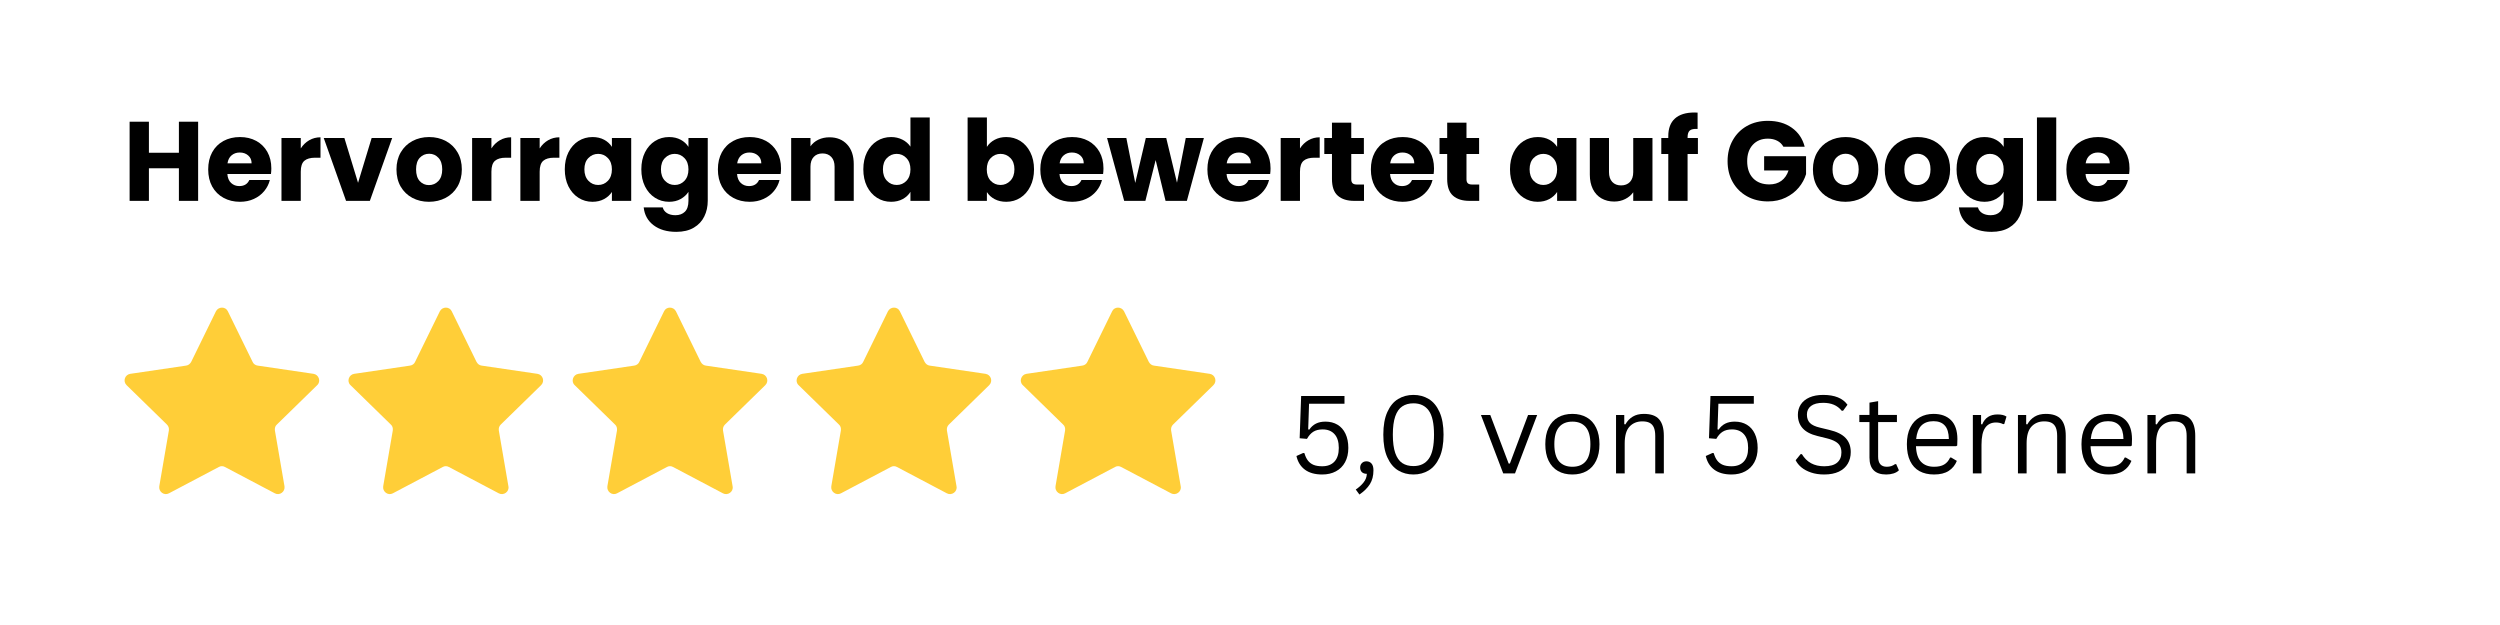 <svg xmlns="http://www.w3.org/2000/svg" xmlns:xlink="http://www.w3.org/1999/xlink" width="800" viewBox="0 0 600 157.92" height="200" preserveAspectRatio="xMidYMid meet"><defs><g></g><clipPath id="d19bf2da86"><path d="M 15.145 77.375 L 291.754 77.375 L 291.754 125 L 15.145 125 Z M 15.145 77.375 " clip-rule="nonzero"></path></clipPath><clipPath id="78bdd07034"><rect x="0" width="509" y="0" height="41"></rect></clipPath><clipPath id="be3eb85cdc"><rect x="0" width="233" y="0" height="39"></rect></clipPath></defs><g clip-path="url(#d19bf2da86)"><path fill="#ffce38" d="M 41.723 78.641 L 47.992 91.449 C 48.207 91.949 48.707 92.309 49.273 92.379 L 63.383 94.457 C 64.738 94.672 65.309 96.387 64.309 97.316 L 54.121 107.266 C 53.691 107.625 53.551 108.195 53.621 108.77 L 56.043 122.867 C 56.258 124.227 54.832 125.301 53.621 124.656 L 41.008 118 C 40.512 117.715 39.941 117.715 39.441 118 L 26.828 124.656 C 25.617 125.301 24.195 124.227 24.406 122.867 L 26.828 108.77 C 26.902 108.195 26.758 107.695 26.332 107.266 L 16.141 97.316 C 15.145 96.316 15.715 94.672 17.066 94.457 L 31.176 92.379 C 31.746 92.309 32.176 91.949 32.461 91.449 L 38.73 78.641 C 39.371 77.422 41.152 77.422 41.723 78.641 Z M 95.305 78.641 L 89.035 91.449 C 88.82 91.949 88.324 92.309 87.754 92.379 L 73.645 94.457 C 72.289 94.672 71.719 96.387 72.719 97.316 L 82.906 107.266 C 83.336 107.625 83.477 108.195 83.406 108.77 L 80.984 122.867 C 80.77 124.227 82.195 125.301 83.406 124.656 L 96.02 118 C 96.516 117.715 97.086 117.715 97.586 118 L 110.199 124.656 C 111.41 125.301 112.906 124.227 112.621 122.867 L 110.199 108.77 C 110.125 108.195 110.27 107.695 110.695 107.266 L 120.887 97.316 C 121.883 96.316 121.312 94.672 119.961 94.457 L 105.852 92.379 C 105.281 92.309 104.855 91.949 104.57 91.449 L 98.297 78.641 C 97.727 77.422 95.945 77.422 95.305 78.641 Z M 151.953 78.641 L 145.684 91.449 C 145.469 91.949 144.969 92.309 144.398 92.379 L 130.293 94.457 C 128.938 94.672 128.367 96.387 129.363 97.316 L 139.555 107.266 C 139.98 107.625 140.125 108.195 140.055 108.77 L 137.629 122.867 C 137.418 124.227 138.844 125.301 140.055 124.656 L 152.664 118 C 153.164 117.715 153.734 117.715 154.234 118 L 166.844 124.656 C 168.055 125.301 169.551 124.227 169.27 122.867 L 166.844 108.77 C 166.773 108.195 166.918 107.695 167.344 107.266 L 177.535 97.316 C 178.531 96.316 177.961 94.672 176.605 94.457 L 162.5 92.379 C 161.93 92.309 161.5 91.949 161.215 91.449 L 154.945 78.641 C 154.305 77.422 152.523 77.422 151.953 78.641 Z M 208.527 78.641 L 202.258 91.449 C 202.043 91.949 201.547 92.309 200.977 92.379 L 186.867 94.457 C 185.516 94.672 184.945 96.387 185.941 97.316 L 196.129 107.266 C 196.559 107.625 196.699 108.195 196.629 108.77 L 194.207 122.867 C 193.992 124.227 195.418 125.301 196.629 124.656 L 209.242 118 C 209.742 117.715 210.309 117.715 210.809 118 L 223.422 124.656 C 224.633 125.301 226.129 124.227 225.844 122.867 L 223.422 108.77 C 223.352 108.195 223.492 107.695 223.922 107.266 L 234.109 97.316 C 235.105 96.316 234.535 94.672 233.184 94.457 L 219.074 92.379 C 218.504 92.309 218.078 91.949 217.793 91.449 L 211.523 78.641 C 210.953 77.422 209.172 77.422 208.527 78.641 Z M 265.176 78.641 L 258.906 91.449 C 258.691 91.949 258.191 92.309 257.625 92.379 L 243.516 94.457 C 242.16 94.672 241.59 96.387 242.59 97.316 L 252.777 107.266 C 253.207 107.625 253.348 108.195 253.277 108.77 L 250.855 122.867 C 250.641 124.227 252.066 125.301 253.277 124.656 L 265.891 118 C 266.387 117.715 266.957 117.715 267.457 118 L 280.07 124.656 C 281.281 125.301 282.777 124.227 282.492 122.867 L 280.07 108.77 C 279.996 108.195 280.141 107.695 280.566 107.266 L 290.758 97.316 C 291.754 96.316 291.184 94.672 289.832 94.457 L 275.723 92.379 C 275.152 92.309 274.723 91.949 274.438 91.449 L 268.168 78.641 C 267.527 77.422 265.746 77.422 265.176 78.641 Z M 265.176 78.641 " fill-opacity="1" fill-rule="nonzero"></path></g><g transform="matrix(1, 0, 0, 1, 15, 21)"><g clip-path="url(#78bdd07034)"><g fill="#000000" fill-opacity="1"><g transform="translate(0.144, 29.753)"><g><path d="M 19.078 -20 L 19.078 0 L 14.219 0 L 14.219 -8.234 L 6.641 -8.234 L 6.641 0 L 1.766 0 L 1.766 -20 L 6.641 -20 L 6.641 -12.156 L 14.219 -12.156 L 14.219 -20 Z M 19.078 -20 "></path></g></g></g><g fill="#000000" fill-opacity="1"><g transform="translate(20.968, 29.753)"><g><path d="M 16.75 -8.203 C 16.75 -7.742 16.719 -7.27 16.656 -6.781 L 5.641 -6.781 C 5.711 -5.789 6.031 -5.035 6.594 -4.516 C 7.156 -3.992 7.844 -3.734 8.656 -3.734 C 9.875 -3.734 10.719 -4.242 11.188 -5.266 L 16.375 -5.266 C 16.113 -4.223 15.633 -3.285 14.938 -2.453 C 14.25 -1.617 13.379 -0.961 12.328 -0.484 C 11.285 -0.004 10.117 0.234 8.828 0.234 C 7.273 0.234 5.891 -0.098 4.672 -0.766 C 3.453 -1.43 2.5 -2.379 1.812 -3.609 C 1.133 -4.848 0.797 -6.297 0.797 -7.953 C 0.797 -9.598 1.129 -11.035 1.797 -12.266 C 2.473 -13.504 3.422 -14.457 4.641 -15.125 C 5.859 -15.789 7.254 -16.125 8.828 -16.125 C 10.367 -16.125 11.734 -15.801 12.922 -15.156 C 14.117 -14.508 15.055 -13.586 15.734 -12.391 C 16.41 -11.191 16.75 -9.797 16.75 -8.203 Z M 11.766 -9.484 C 11.766 -10.316 11.477 -10.977 10.906 -11.469 C 10.344 -11.969 9.629 -12.219 8.766 -12.219 C 7.953 -12.219 7.266 -11.977 6.703 -11.5 C 6.148 -11.031 5.805 -10.359 5.672 -9.484 Z M 11.766 -9.484 "></path></g></g></g><g fill="#000000" fill-opacity="1"><g transform="translate(38.515, 29.753)"><g><path d="M 6.641 -13.25 C 7.203 -14.125 7.91 -14.812 8.766 -15.312 C 9.629 -15.812 10.582 -16.062 11.625 -16.062 L 11.625 -10.906 L 10.281 -10.906 C 9.062 -10.906 8.148 -10.645 7.547 -10.125 C 6.941 -9.602 6.641 -8.688 6.641 -7.375 L 6.641 0 L 1.766 0 L 1.766 -15.891 L 6.641 -15.891 Z M 6.641 -13.25 "></path></g></g></g><g fill="#000000" fill-opacity="1"><g transform="translate(50.707, 29.753)"><g><path d="M 8.922 -4.562 L 12.359 -15.891 L 17.547 -15.891 L 11.906 0 L 5.891 0 L 0.25 -15.891 L 5.469 -15.891 Z M 8.922 -4.562 "></path></g></g></g><g fill="#000000" fill-opacity="1"><g transform="translate(68.54, 29.753)"><g><path d="M 9 0.234 C 7.445 0.234 6.047 -0.098 4.797 -0.766 C 3.555 -1.43 2.578 -2.379 1.859 -3.609 C 1.148 -4.848 0.797 -6.297 0.797 -7.953 C 0.797 -9.578 1.156 -11.008 1.875 -12.25 C 2.602 -13.5 3.594 -14.457 4.844 -15.125 C 6.094 -15.789 7.5 -16.125 9.062 -16.125 C 10.613 -16.125 12.016 -15.789 13.266 -15.125 C 14.523 -14.457 15.516 -13.5 16.234 -12.25 C 16.953 -11.008 17.312 -9.578 17.312 -7.953 C 17.312 -6.316 16.945 -4.875 16.219 -3.625 C 15.488 -2.383 14.492 -1.43 13.234 -0.766 C 11.973 -0.098 10.562 0.234 9 0.234 Z M 9 -3.984 C 9.926 -3.984 10.719 -4.32 11.375 -5 C 12.031 -5.688 12.359 -6.672 12.359 -7.953 C 12.359 -9.223 12.039 -10.195 11.406 -10.875 C 10.77 -11.562 9.988 -11.906 9.062 -11.906 C 8.113 -11.906 7.32 -11.566 6.688 -10.891 C 6.062 -10.223 5.75 -9.242 5.75 -7.953 C 5.75 -6.672 6.055 -5.688 6.672 -5 C 7.297 -4.32 8.07 -3.984 9 -3.984 Z M 9 -3.984 "></path></g></g></g><g fill="#000000" fill-opacity="1"><g transform="translate(86.685, 29.753)"><g><path d="M 6.641 -13.25 C 7.203 -14.125 7.91 -14.812 8.766 -15.312 C 9.629 -15.812 10.582 -16.062 11.625 -16.062 L 11.625 -10.906 L 10.281 -10.906 C 9.062 -10.906 8.148 -10.645 7.547 -10.125 C 6.941 -9.602 6.641 -8.688 6.641 -7.375 L 6.641 0 L 1.766 0 L 1.766 -15.891 L 6.641 -15.891 Z M 6.641 -13.25 "></path></g></g></g><g fill="#000000" fill-opacity="1"><g transform="translate(98.877, 29.753)"><g><path d="M 6.641 -13.25 C 7.203 -14.125 7.91 -14.812 8.766 -15.312 C 9.629 -15.812 10.582 -16.062 11.625 -16.062 L 11.625 -10.906 L 10.281 -10.906 C 9.062 -10.906 8.148 -10.645 7.547 -10.125 C 6.941 -9.602 6.641 -8.688 6.641 -7.375 L 6.641 0 L 1.766 0 L 1.766 -15.891 L 6.641 -15.891 Z M 6.641 -13.25 "></path></g></g></g><g fill="#000000" fill-opacity="1"><g transform="translate(111.069, 29.753)"><g><path d="M 0.797 -7.969 C 0.797 -9.602 1.102 -11.035 1.719 -12.266 C 2.344 -13.504 3.188 -14.457 4.25 -15.125 C 5.312 -15.789 6.5 -16.125 7.812 -16.125 C 8.926 -16.125 9.906 -15.895 10.75 -15.438 C 11.594 -14.977 12.242 -14.379 12.703 -13.641 L 12.703 -15.891 L 17.578 -15.891 L 17.578 0 L 12.703 0 L 12.703 -2.25 C 12.223 -1.508 11.562 -0.91 10.719 -0.453 C 9.875 0.004 8.895 0.234 7.781 0.234 C 6.488 0.234 5.312 -0.102 4.25 -0.781 C 3.188 -1.457 2.344 -2.414 1.719 -3.656 C 1.102 -4.906 0.797 -6.344 0.797 -7.969 Z M 12.703 -7.953 C 12.703 -9.16 12.363 -10.113 11.688 -10.812 C 11.02 -11.52 10.203 -11.875 9.234 -11.875 C 8.266 -11.875 7.441 -11.523 6.766 -10.828 C 6.086 -10.141 5.75 -9.188 5.75 -7.969 C 5.75 -6.758 6.086 -5.797 6.766 -5.078 C 7.441 -4.367 8.266 -4.016 9.234 -4.016 C 10.203 -4.016 11.02 -4.363 11.688 -5.062 C 12.363 -5.77 12.703 -6.734 12.703 -7.953 Z M 12.703 -7.953 "></path></g></g></g><g fill="#000000" fill-opacity="1"><g transform="translate(130.411, 29.753)"><g><path d="M 7.812 -16.125 C 8.926 -16.125 9.906 -15.895 10.75 -15.438 C 11.594 -14.977 12.242 -14.379 12.703 -13.641 L 12.703 -15.891 L 17.578 -15.891 L 17.578 -0.031 C 17.578 1.438 17.285 2.758 16.703 3.938 C 16.129 5.125 15.25 6.066 14.062 6.766 C 12.875 7.473 11.395 7.828 9.625 7.828 C 7.27 7.828 5.359 7.27 3.891 6.156 C 2.43 5.051 1.598 3.551 1.391 1.656 L 6.203 1.656 C 6.359 2.258 6.719 2.738 7.281 3.094 C 7.852 3.445 8.562 3.625 9.406 3.625 C 10.406 3.625 11.203 3.332 11.797 2.75 C 12.398 2.164 12.703 1.238 12.703 -0.031 L 12.703 -2.281 C 12.223 -1.539 11.566 -0.938 10.734 -0.469 C 9.898 0 8.926 0.234 7.812 0.234 C 6.5 0.234 5.312 -0.102 4.25 -0.781 C 3.188 -1.457 2.344 -2.414 1.719 -3.656 C 1.102 -4.906 0.797 -6.344 0.797 -7.969 C 0.797 -9.602 1.102 -11.035 1.719 -12.266 C 2.344 -13.504 3.188 -14.457 4.25 -15.125 C 5.312 -15.789 6.5 -16.125 7.812 -16.125 Z M 12.703 -7.953 C 12.703 -9.16 12.363 -10.113 11.688 -10.812 C 11.02 -11.52 10.203 -11.875 9.234 -11.875 C 8.266 -11.875 7.441 -11.523 6.766 -10.828 C 6.086 -10.141 5.75 -9.188 5.75 -7.969 C 5.75 -6.758 6.086 -5.797 6.766 -5.078 C 7.441 -4.367 8.266 -4.016 9.234 -4.016 C 10.203 -4.016 11.02 -4.363 11.688 -5.062 C 12.363 -5.77 12.703 -6.734 12.703 -7.953 Z M 12.703 -7.953 "></path></g></g></g><g fill="#000000" fill-opacity="1"><g transform="translate(149.754, 29.753)"><g><path d="M 16.75 -8.203 C 16.75 -7.742 16.719 -7.27 16.656 -6.781 L 5.641 -6.781 C 5.711 -5.789 6.031 -5.035 6.594 -4.516 C 7.156 -3.992 7.844 -3.734 8.656 -3.734 C 9.875 -3.734 10.719 -4.242 11.188 -5.266 L 16.375 -5.266 C 16.113 -4.223 15.633 -3.285 14.938 -2.453 C 14.25 -1.617 13.379 -0.961 12.328 -0.484 C 11.285 -0.004 10.117 0.234 8.828 0.234 C 7.273 0.234 5.891 -0.098 4.672 -0.766 C 3.453 -1.43 2.5 -2.379 1.812 -3.609 C 1.133 -4.848 0.797 -6.297 0.797 -7.953 C 0.797 -9.598 1.129 -11.035 1.797 -12.266 C 2.473 -13.504 3.422 -14.457 4.641 -15.125 C 5.859 -15.789 7.254 -16.125 8.828 -16.125 C 10.367 -16.125 11.734 -15.801 12.922 -15.156 C 14.117 -14.508 15.055 -13.586 15.734 -12.391 C 16.41 -11.191 16.75 -9.797 16.75 -8.203 Z M 11.766 -9.484 C 11.766 -10.316 11.477 -10.977 10.906 -11.469 C 10.344 -11.969 9.629 -12.219 8.766 -12.219 C 7.953 -12.219 7.266 -11.977 6.703 -11.5 C 6.148 -11.031 5.805 -10.359 5.672 -9.484 Z M 11.766 -9.484 "></path></g></g></g><g fill="#000000" fill-opacity="1"><g transform="translate(167.301, 29.753)"><g><path d="M 11.453 -16.062 C 13.305 -16.062 14.789 -15.457 15.906 -14.25 C 17.02 -13.051 17.578 -11.395 17.578 -9.281 L 17.578 0 L 12.734 0 L 12.734 -8.625 C 12.734 -9.688 12.457 -10.508 11.906 -11.094 C 11.352 -11.688 10.613 -11.984 9.688 -11.984 C 8.75 -11.984 8.004 -11.688 7.453 -11.094 C 6.91 -10.508 6.641 -9.688 6.641 -8.625 L 6.641 0 L 1.766 0 L 1.766 -15.891 L 6.641 -15.891 L 6.641 -13.781 C 7.129 -14.488 7.789 -15.047 8.625 -15.453 C 9.469 -15.859 10.41 -16.062 11.453 -16.062 Z M 11.453 -16.062 "></path></g></g></g><g fill="#000000" fill-opacity="1"><g transform="translate(186.501, 29.753)"><g><path d="M 0.797 -7.969 C 0.797 -9.602 1.102 -11.035 1.719 -12.266 C 2.344 -13.504 3.188 -14.457 4.25 -15.125 C 5.312 -15.789 6.5 -16.125 7.812 -16.125 C 8.852 -16.125 9.805 -15.906 10.672 -15.469 C 11.535 -15.031 12.211 -14.441 12.703 -13.703 L 12.703 -21.078 L 17.578 -21.078 L 17.578 0 L 12.703 0 L 12.703 -2.281 C 12.242 -1.52 11.594 -0.91 10.75 -0.453 C 9.906 0.004 8.926 0.234 7.812 0.234 C 6.5 0.234 5.312 -0.102 4.25 -0.781 C 3.188 -1.457 2.344 -2.414 1.719 -3.656 C 1.102 -4.906 0.797 -6.344 0.797 -7.969 Z M 12.703 -7.953 C 12.703 -9.16 12.363 -10.113 11.688 -10.812 C 11.02 -11.52 10.203 -11.875 9.234 -11.875 C 8.266 -11.875 7.441 -11.523 6.766 -10.828 C 6.086 -10.141 5.75 -9.188 5.75 -7.969 C 5.75 -6.758 6.086 -5.797 6.766 -5.078 C 7.441 -4.367 8.266 -4.016 9.234 -4.016 C 10.203 -4.016 11.02 -4.363 11.688 -5.062 C 12.363 -5.77 12.703 -6.734 12.703 -7.953 Z M 12.703 -7.953 "></path></g></g></g><g fill="#000000" fill-opacity="1"><g transform="translate(205.843, 29.753)"><g></g></g></g><g fill="#000000" fill-opacity="1"><g transform="translate(211.882, 29.753)"><g><path d="M 6.641 -13.641 C 7.098 -14.379 7.754 -14.977 8.609 -15.438 C 9.461 -15.895 10.438 -16.125 11.531 -16.125 C 12.844 -16.125 14.031 -15.789 15.094 -15.125 C 16.156 -14.457 16.992 -13.504 17.609 -12.266 C 18.234 -11.035 18.547 -9.602 18.547 -7.969 C 18.547 -6.344 18.234 -4.906 17.609 -3.656 C 16.992 -2.414 16.156 -1.457 15.094 -0.781 C 14.031 -0.102 12.844 0.234 11.531 0.234 C 10.414 0.234 9.438 0.008 8.594 -0.438 C 7.758 -0.883 7.109 -1.477 6.641 -2.219 L 6.641 0 L 1.766 0 L 1.766 -21.078 L 6.641 -21.078 Z M 13.594 -7.969 C 13.594 -9.188 13.254 -10.141 12.578 -10.828 C 11.898 -11.523 11.066 -11.875 10.078 -11.875 C 9.109 -11.875 8.285 -11.52 7.609 -10.812 C 6.941 -10.113 6.609 -9.16 6.609 -7.953 C 6.609 -6.734 6.941 -5.77 7.609 -5.062 C 8.285 -4.363 9.109 -4.016 10.078 -4.016 C 11.047 -4.016 11.875 -4.367 12.562 -5.078 C 13.25 -5.797 13.594 -6.758 13.594 -7.969 Z M 13.594 -7.969 "></path></g></g></g><g fill="#000000" fill-opacity="1"><g transform="translate(231.224, 29.753)"><g><path d="M 16.75 -8.203 C 16.75 -7.742 16.719 -7.27 16.656 -6.781 L 5.641 -6.781 C 5.711 -5.789 6.031 -5.035 6.594 -4.516 C 7.156 -3.992 7.844 -3.734 8.656 -3.734 C 9.875 -3.734 10.719 -4.242 11.188 -5.266 L 16.375 -5.266 C 16.113 -4.223 15.633 -3.285 14.938 -2.453 C 14.25 -1.617 13.379 -0.961 12.328 -0.484 C 11.285 -0.004 10.117 0.234 8.828 0.234 C 7.273 0.234 5.891 -0.098 4.672 -0.766 C 3.453 -1.43 2.5 -2.379 1.812 -3.609 C 1.133 -4.848 0.797 -6.297 0.797 -7.953 C 0.797 -9.598 1.129 -11.035 1.797 -12.266 C 2.473 -13.504 3.422 -14.457 4.641 -15.125 C 5.859 -15.789 7.254 -16.125 8.828 -16.125 C 10.367 -16.125 11.734 -15.801 12.922 -15.156 C 14.117 -14.508 15.055 -13.586 15.734 -12.391 C 16.41 -11.191 16.75 -9.797 16.75 -8.203 Z M 11.766 -9.484 C 11.766 -10.316 11.477 -10.977 10.906 -11.469 C 10.344 -11.969 9.629 -12.219 8.766 -12.219 C 7.953 -12.219 7.266 -11.977 6.703 -11.5 C 6.148 -11.031 5.805 -10.359 5.672 -9.484 Z M 11.766 -9.484 "></path></g></g></g><g fill="#000000" fill-opacity="1"><g transform="translate(248.771, 29.753)"><g><path d="M 24.578 -15.891 L 20.281 0 L 14.891 0 L 12.391 -10.312 L 9.797 0 L 4.438 0 L 0.109 -15.891 L 4.984 -15.891 L 7.234 -4.531 L 9.906 -15.891 L 15.062 -15.891 L 17.781 -4.594 L 20 -15.891 Z M 24.578 -15.891 "></path></g></g></g><g fill="#000000" fill-opacity="1"><g transform="translate(273.44, 29.753)"><g><path d="M 16.75 -8.203 C 16.75 -7.742 16.719 -7.27 16.656 -6.781 L 5.641 -6.781 C 5.711 -5.789 6.031 -5.035 6.594 -4.516 C 7.156 -3.992 7.844 -3.734 8.656 -3.734 C 9.875 -3.734 10.719 -4.242 11.188 -5.266 L 16.375 -5.266 C 16.113 -4.223 15.633 -3.285 14.938 -2.453 C 14.25 -1.617 13.379 -0.961 12.328 -0.484 C 11.285 -0.004 10.117 0.234 8.828 0.234 C 7.273 0.234 5.891 -0.098 4.672 -0.766 C 3.453 -1.43 2.5 -2.379 1.812 -3.609 C 1.133 -4.848 0.797 -6.297 0.797 -7.953 C 0.797 -9.598 1.129 -11.035 1.797 -12.266 C 2.473 -13.504 3.422 -14.457 4.641 -15.125 C 5.859 -15.789 7.254 -16.125 8.828 -16.125 C 10.367 -16.125 11.734 -15.801 12.922 -15.156 C 14.117 -14.508 15.055 -13.586 15.734 -12.391 C 16.41 -11.191 16.75 -9.797 16.75 -8.203 Z M 11.766 -9.484 C 11.766 -10.316 11.477 -10.977 10.906 -11.469 C 10.344 -11.969 9.629 -12.219 8.766 -12.219 C 7.953 -12.219 7.266 -11.977 6.703 -11.5 C 6.148 -11.031 5.805 -10.359 5.672 -9.484 Z M 11.766 -9.484 "></path></g></g></g><g fill="#000000" fill-opacity="1"><g transform="translate(290.988, 29.753)"><g><path d="M 6.641 -13.25 C 7.203 -14.125 7.91 -14.812 8.766 -15.312 C 9.629 -15.812 10.582 -16.062 11.625 -16.062 L 11.625 -10.906 L 10.281 -10.906 C 9.062 -10.906 8.148 -10.645 7.547 -10.125 C 6.941 -9.602 6.641 -8.688 6.641 -7.375 L 6.641 0 L 1.766 0 L 1.766 -15.891 L 6.641 -15.891 Z M 6.641 -13.25 "></path></g></g></g><g fill="#000000" fill-opacity="1"><g transform="translate(303.18, 29.753)"><g><path d="M 10.625 -4.125 L 10.625 0 L 8.141 0 C 6.379 0 5.004 -0.43 4.016 -1.297 C 3.023 -2.16 2.531 -3.57 2.531 -5.531 L 2.531 -11.844 L 0.594 -11.844 L 0.594 -15.891 L 2.531 -15.891 L 2.531 -19.766 L 7.406 -19.766 L 7.406 -15.891 L 10.594 -15.891 L 10.594 -11.844 L 7.406 -11.844 L 7.406 -5.469 C 7.406 -4.988 7.52 -4.645 7.75 -4.438 C 7.977 -4.227 8.359 -4.125 8.891 -4.125 Z M 10.625 -4.125 "></path></g></g></g><g fill="#000000" fill-opacity="1"><g transform="translate(314.745, 29.753)"><g><path d="M 16.75 -8.203 C 16.75 -7.742 16.719 -7.27 16.656 -6.781 L 5.641 -6.781 C 5.711 -5.789 6.031 -5.035 6.594 -4.516 C 7.156 -3.992 7.844 -3.734 8.656 -3.734 C 9.875 -3.734 10.719 -4.242 11.188 -5.266 L 16.375 -5.266 C 16.113 -4.223 15.633 -3.285 14.938 -2.453 C 14.25 -1.617 13.379 -0.961 12.328 -0.484 C 11.285 -0.004 10.117 0.234 8.828 0.234 C 7.273 0.234 5.891 -0.098 4.672 -0.766 C 3.453 -1.43 2.5 -2.379 1.812 -3.609 C 1.133 -4.848 0.797 -6.297 0.797 -7.953 C 0.797 -9.598 1.129 -11.035 1.797 -12.266 C 2.473 -13.504 3.422 -14.457 4.641 -15.125 C 5.859 -15.789 7.254 -16.125 8.828 -16.125 C 10.367 -16.125 11.734 -15.801 12.922 -15.156 C 14.117 -14.508 15.055 -13.586 15.734 -12.391 C 16.41 -11.191 16.75 -9.797 16.75 -8.203 Z M 11.766 -9.484 C 11.766 -10.316 11.477 -10.977 10.906 -11.469 C 10.344 -11.969 9.629 -12.219 8.766 -12.219 C 7.953 -12.219 7.266 -11.977 6.703 -11.5 C 6.148 -11.031 5.805 -10.359 5.672 -9.484 Z M 11.766 -9.484 "></path></g></g></g><g fill="#000000" fill-opacity="1"><g transform="translate(332.293, 29.753)"><g><path d="M 10.625 -4.125 L 10.625 0 L 8.141 0 C 6.379 0 5.004 -0.43 4.016 -1.297 C 3.023 -2.16 2.531 -3.57 2.531 -5.531 L 2.531 -11.844 L 0.594 -11.844 L 0.594 -15.891 L 2.531 -15.891 L 2.531 -19.766 L 7.406 -19.766 L 7.406 -15.891 L 10.594 -15.891 L 10.594 -11.844 L 7.406 -11.844 L 7.406 -5.469 C 7.406 -4.988 7.52 -4.645 7.75 -4.438 C 7.977 -4.227 8.359 -4.125 8.891 -4.125 Z M 10.625 -4.125 "></path></g></g></g><g fill="#000000" fill-opacity="1"><g transform="translate(343.858, 29.753)"><g></g></g></g><g fill="#000000" fill-opacity="1"><g transform="translate(349.897, 29.753)"><g><path d="M 0.797 -7.969 C 0.797 -9.602 1.102 -11.035 1.719 -12.266 C 2.344 -13.504 3.188 -14.457 4.25 -15.125 C 5.312 -15.789 6.5 -16.125 7.812 -16.125 C 8.926 -16.125 9.906 -15.895 10.75 -15.438 C 11.594 -14.977 12.242 -14.379 12.703 -13.641 L 12.703 -15.891 L 17.578 -15.891 L 17.578 0 L 12.703 0 L 12.703 -2.25 C 12.223 -1.508 11.562 -0.91 10.719 -0.453 C 9.875 0.004 8.895 0.234 7.781 0.234 C 6.488 0.234 5.312 -0.102 4.25 -0.781 C 3.188 -1.457 2.344 -2.414 1.719 -3.656 C 1.102 -4.906 0.797 -6.344 0.797 -7.969 Z M 12.703 -7.953 C 12.703 -9.16 12.363 -10.113 11.688 -10.812 C 11.02 -11.52 10.203 -11.875 9.234 -11.875 C 8.266 -11.875 7.441 -11.523 6.766 -10.828 C 6.086 -10.141 5.75 -9.188 5.75 -7.969 C 5.75 -6.758 6.086 -5.797 6.766 -5.078 C 7.441 -4.367 8.266 -4.016 9.234 -4.016 C 10.203 -4.016 11.02 -4.363 11.688 -5.062 C 12.363 -5.77 12.703 -6.734 12.703 -7.953 Z M 12.703 -7.953 "></path></g></g></g><g fill="#000000" fill-opacity="1"><g transform="translate(369.239, 29.753)"><g><path d="M 17.453 -15.891 L 17.453 0 L 12.594 0 L 12.594 -2.172 C 12.094 -1.461 11.422 -0.895 10.578 -0.469 C 9.734 -0.039 8.801 0.172 7.781 0.172 C 6.562 0.172 5.484 -0.098 4.547 -0.641 C 3.617 -1.18 2.898 -1.961 2.391 -2.984 C 1.879 -4.016 1.625 -5.223 1.625 -6.609 L 1.625 -15.891 L 6.469 -15.891 L 6.469 -7.266 C 6.469 -6.203 6.742 -5.375 7.297 -4.781 C 7.848 -4.195 8.586 -3.906 9.516 -3.906 C 10.461 -3.906 11.211 -4.195 11.766 -4.781 C 12.316 -5.375 12.594 -6.203 12.594 -7.266 L 12.594 -15.891 Z M 17.453 -15.891 "></path></g></g></g><g fill="#000000" fill-opacity="1"><g transform="translate(388.439, 29.753)"><g><path d="M 9.734 -11.844 L 7.125 -11.844 L 7.125 0 L 2.25 0 L 2.25 -11.844 L 0.484 -11.844 L 0.484 -15.891 L 2.25 -15.891 L 2.25 -16.344 C 2.25 -18.301 2.805 -19.785 3.922 -20.797 C 5.047 -21.816 6.691 -22.328 8.859 -22.328 C 9.223 -22.328 9.488 -22.316 9.656 -22.297 L 9.656 -18.172 C 8.727 -18.234 8.07 -18.102 7.688 -17.781 C 7.312 -17.457 7.125 -16.875 7.125 -16.031 L 7.125 -15.891 L 9.734 -15.891 Z M 9.734 -11.844 "></path></g></g></g><g fill="#000000" fill-opacity="1"><g transform="translate(398.694, 29.753)"><g></g></g></g><g fill="#000000" fill-opacity="1"><g transform="translate(404.733, 29.753)"><g><path d="M 15.047 -13.672 C 14.68 -14.336 14.16 -14.844 13.484 -15.188 C 12.805 -15.539 12.016 -15.719 11.109 -15.719 C 9.535 -15.719 8.27 -15.203 7.312 -14.172 C 6.363 -13.141 5.891 -11.758 5.891 -10.031 C 5.891 -8.188 6.391 -6.742 7.391 -5.703 C 8.391 -4.672 9.758 -4.156 11.5 -4.156 C 12.695 -4.156 13.707 -4.457 14.531 -5.062 C 15.363 -5.676 15.969 -6.551 16.344 -7.688 L 10.172 -7.688 L 10.172 -11.281 L 20.766 -11.281 L 20.766 -6.75 C 20.398 -5.531 19.785 -4.398 18.922 -3.359 C 18.055 -2.316 16.957 -1.473 15.625 -0.828 C 14.301 -0.18 12.805 0.141 11.141 0.141 C 9.16 0.141 7.395 -0.289 5.844 -1.156 C 4.301 -2.02 3.098 -3.219 2.234 -4.75 C 1.367 -6.289 0.938 -8.051 0.938 -10.031 C 0.938 -12 1.367 -13.754 2.234 -15.297 C 3.098 -16.848 4.297 -18.055 5.828 -18.922 C 7.367 -19.785 9.129 -20.219 11.109 -20.219 C 13.504 -20.219 15.52 -19.641 17.156 -18.484 C 18.801 -17.328 19.891 -15.723 20.422 -13.672 Z M 15.047 -13.672 "></path></g></g></g><g fill="#000000" fill-opacity="1"><g transform="translate(426.439, 29.753)"><g><path d="M 9 0.234 C 7.445 0.234 6.047 -0.098 4.797 -0.766 C 3.555 -1.43 2.578 -2.379 1.859 -3.609 C 1.148 -4.848 0.797 -6.297 0.797 -7.953 C 0.797 -9.578 1.156 -11.008 1.875 -12.25 C 2.602 -13.5 3.594 -14.457 4.844 -15.125 C 6.094 -15.789 7.5 -16.125 9.062 -16.125 C 10.613 -16.125 12.016 -15.789 13.266 -15.125 C 14.523 -14.457 15.516 -13.5 16.234 -12.25 C 16.953 -11.008 17.312 -9.578 17.312 -7.953 C 17.312 -6.316 16.945 -4.875 16.219 -3.625 C 15.488 -2.383 14.492 -1.43 13.234 -0.766 C 11.973 -0.098 10.562 0.234 9 0.234 Z M 9 -3.984 C 9.926 -3.984 10.719 -4.32 11.375 -5 C 12.031 -5.688 12.359 -6.672 12.359 -7.953 C 12.359 -9.223 12.039 -10.195 11.406 -10.875 C 10.77 -11.562 9.988 -11.906 9.062 -11.906 C 8.113 -11.906 7.32 -11.566 6.688 -10.891 C 6.062 -10.223 5.75 -9.242 5.75 -7.953 C 5.75 -6.672 6.055 -5.688 6.672 -5 C 7.297 -4.32 8.07 -3.984 9 -3.984 Z M 9 -3.984 "></path></g></g></g><g fill="#000000" fill-opacity="1"><g transform="translate(444.585, 29.753)"><g><path d="M 9 0.234 C 7.445 0.234 6.047 -0.098 4.797 -0.766 C 3.555 -1.43 2.578 -2.379 1.859 -3.609 C 1.148 -4.848 0.797 -6.297 0.797 -7.953 C 0.797 -9.578 1.156 -11.008 1.875 -12.25 C 2.602 -13.5 3.594 -14.457 4.844 -15.125 C 6.094 -15.789 7.5 -16.125 9.062 -16.125 C 10.613 -16.125 12.016 -15.789 13.266 -15.125 C 14.523 -14.457 15.516 -13.5 16.234 -12.25 C 16.953 -11.008 17.312 -9.578 17.312 -7.953 C 17.312 -6.316 16.945 -4.875 16.219 -3.625 C 15.488 -2.383 14.492 -1.43 13.234 -0.766 C 11.973 -0.098 10.562 0.234 9 0.234 Z M 9 -3.984 C 9.926 -3.984 10.719 -4.32 11.375 -5 C 12.031 -5.688 12.359 -6.672 12.359 -7.953 C 12.359 -9.223 12.039 -10.195 11.406 -10.875 C 10.77 -11.562 9.988 -11.906 9.062 -11.906 C 8.113 -11.906 7.32 -11.566 6.688 -10.891 C 6.062 -10.223 5.75 -9.242 5.75 -7.953 C 5.75 -6.672 6.055 -5.688 6.672 -5 C 7.297 -4.32 8.07 -3.984 9 -3.984 Z M 9 -3.984 "></path></g></g></g><g fill="#000000" fill-opacity="1"><g transform="translate(462.731, 29.753)"><g><path d="M 7.812 -16.125 C 8.926 -16.125 9.906 -15.895 10.75 -15.438 C 11.594 -14.977 12.242 -14.379 12.703 -13.641 L 12.703 -15.891 L 17.578 -15.891 L 17.578 -0.031 C 17.578 1.438 17.285 2.758 16.703 3.938 C 16.129 5.125 15.25 6.066 14.062 6.766 C 12.875 7.473 11.395 7.828 9.625 7.828 C 7.27 7.828 5.359 7.27 3.891 6.156 C 2.43 5.051 1.598 3.551 1.391 1.656 L 6.203 1.656 C 6.359 2.258 6.719 2.738 7.281 3.094 C 7.852 3.445 8.562 3.625 9.406 3.625 C 10.406 3.625 11.203 3.332 11.797 2.75 C 12.398 2.164 12.703 1.238 12.703 -0.031 L 12.703 -2.281 C 12.223 -1.539 11.566 -0.938 10.734 -0.469 C 9.898 0 8.926 0.234 7.812 0.234 C 6.5 0.234 5.312 -0.102 4.25 -0.781 C 3.188 -1.457 2.344 -2.414 1.719 -3.656 C 1.102 -4.906 0.797 -6.344 0.797 -7.969 C 0.797 -9.602 1.102 -11.035 1.719 -12.266 C 2.344 -13.504 3.188 -14.457 4.25 -15.125 C 5.312 -15.789 6.5 -16.125 7.812 -16.125 Z M 12.703 -7.953 C 12.703 -9.16 12.363 -10.113 11.688 -10.812 C 11.02 -11.52 10.203 -11.875 9.234 -11.875 C 8.266 -11.875 7.441 -11.523 6.766 -10.828 C 6.086 -10.141 5.75 -9.188 5.75 -7.969 C 5.75 -6.758 6.086 -5.797 6.766 -5.078 C 7.441 -4.367 8.266 -4.016 9.234 -4.016 C 10.203 -4.016 11.02 -4.363 11.688 -5.062 C 12.363 -5.77 12.703 -6.734 12.703 -7.953 Z M 12.703 -7.953 "></path></g></g></g><g fill="#000000" fill-opacity="1"><g transform="translate(482.073, 29.753)"><g><path d="M 6.641 -21.078 L 6.641 0 L 1.766 0 L 1.766 -21.078 Z M 6.641 -21.078 "></path></g></g></g><g fill="#000000" fill-opacity="1"><g transform="translate(490.476, 29.753)"><g><path d="M 16.75 -8.203 C 16.75 -7.742 16.719 -7.27 16.656 -6.781 L 5.641 -6.781 C 5.711 -5.789 6.031 -5.035 6.594 -4.516 C 7.156 -3.992 7.844 -3.734 8.656 -3.734 C 9.875 -3.734 10.719 -4.242 11.188 -5.266 L 16.375 -5.266 C 16.113 -4.223 15.633 -3.285 14.938 -2.453 C 14.25 -1.617 13.379 -0.961 12.328 -0.484 C 11.285 -0.004 10.117 0.234 8.828 0.234 C 7.273 0.234 5.891 -0.098 4.672 -0.766 C 3.453 -1.43 2.5 -2.379 1.812 -3.609 C 1.133 -4.848 0.797 -6.297 0.797 -7.953 C 0.797 -9.598 1.129 -11.035 1.797 -12.266 C 2.473 -13.504 3.422 -14.457 4.641 -15.125 C 5.859 -15.789 7.254 -16.125 8.828 -16.125 C 10.367 -16.125 11.734 -15.801 12.922 -15.156 C 14.117 -14.508 15.055 -13.586 15.734 -12.391 C 16.41 -11.191 16.75 -9.797 16.75 -8.203 Z M 11.766 -9.484 C 11.766 -10.316 11.477 -10.977 10.906 -11.469 C 10.344 -11.969 9.629 -12.219 8.766 -12.219 C 7.953 -12.219 7.266 -11.977 6.703 -11.5 C 6.148 -11.031 5.805 -10.359 5.672 -9.484 Z M 11.766 -9.484 "></path></g></g></g></g></g><g transform="matrix(1, 0, 0, 1, 310, 89)"><g clip-path="url(#be3eb85cdc)"><g fill="#000000" fill-opacity="1"><g transform="translate(0.203, 30.61)"><g><path d="M 8.047 0.281 C 6.223 0.281 4.766 -0.125 3.672 -0.938 C 2.578 -1.75 1.863 -2.898 1.531 -4.391 L 3.234 -5.156 L 3.547 -5.109 C 3.766 -4.348 4.055 -3.727 4.422 -3.25 C 4.785 -2.77 5.258 -2.406 5.844 -2.156 C 6.438 -1.914 7.172 -1.797 8.047 -1.797 C 9.367 -1.797 10.395 -2.188 11.125 -2.969 C 11.863 -3.758 12.234 -4.91 12.234 -6.422 C 12.234 -7.953 11.875 -9.113 11.156 -9.906 C 10.438 -10.707 9.438 -11.109 8.156 -11.109 C 7.188 -11.109 6.395 -10.91 5.781 -10.516 C 5.176 -10.129 4.645 -9.531 4.188 -8.719 L 2.344 -8.875 L 2.719 -19.547 L 13.672 -19.547 L 13.672 -17.594 L 4.719 -17.594 L 4.5 -11.109 L 4.781 -11.062 C 5.238 -11.738 5.801 -12.242 6.469 -12.578 C 7.133 -12.91 7.93 -13.078 8.859 -13.078 C 10.023 -13.078 11.039 -12.816 11.906 -12.297 C 12.781 -11.773 13.453 -11.016 13.922 -10.016 C 14.398 -9.016 14.641 -7.816 14.641 -6.422 C 14.641 -5.023 14.363 -3.82 13.812 -2.812 C 13.27 -1.812 12.5 -1.047 11.5 -0.516 C 10.508 0.016 9.359 0.281 8.047 0.281 Z M 8.047 0.281 "></path></g></g></g><g fill="#000000" fill-opacity="1"><g transform="translate(15.88, 30.61)"><g><path d="M 0.844 4.078 C 1.613 3.566 2.266 2.977 2.797 2.312 C 3.336 1.645 3.617 0.91 3.641 0.109 C 3.109 0.109 2.691 -0.031 2.391 -0.312 C 2.098 -0.602 1.953 -0.984 1.953 -1.453 C 1.953 -1.922 2.098 -2.301 2.391 -2.594 C 2.68 -2.895 3.066 -3.047 3.547 -3.047 C 4.066 -3.047 4.488 -2.863 4.812 -2.5 C 5.145 -2.133 5.312 -1.562 5.312 -0.781 C 5.312 0.613 5.008 1.785 4.406 2.734 C 3.812 3.68 2.93 4.551 1.766 5.344 Z M 0.844 4.078 "></path></g></g></g><g fill="#000000" fill-opacity="1"><g transform="translate(21.685, 30.61)"><g><path d="M 9.609 0.281 C 8.18 0.281 6.895 -0.062 5.75 -0.75 C 4.602 -1.445 3.691 -2.547 3.016 -4.047 C 2.336 -5.547 2 -7.457 2 -9.781 C 2 -12.094 2.336 -14 3.016 -15.5 C 3.691 -17.008 4.602 -18.109 5.75 -18.797 C 6.895 -19.484 8.18 -19.828 9.609 -19.828 C 11.047 -19.828 12.332 -19.484 13.469 -18.797 C 14.613 -18.109 15.523 -17.008 16.203 -15.5 C 16.879 -14 17.219 -12.094 17.219 -9.781 C 17.219 -7.457 16.879 -5.547 16.203 -4.047 C 15.523 -2.547 14.613 -1.445 13.469 -0.75 C 12.332 -0.062 11.047 0.281 9.609 0.281 Z M 9.609 -1.844 C 11.316 -1.844 12.609 -2.457 13.484 -3.688 C 14.367 -4.914 14.812 -6.945 14.812 -9.781 C 14.812 -12.613 14.367 -14.641 13.484 -15.859 C 12.609 -17.086 11.316 -17.703 9.609 -17.703 C 8.492 -17.703 7.551 -17.441 6.781 -16.922 C 6.008 -16.41 5.422 -15.57 5.016 -14.406 C 4.609 -13.238 4.406 -11.695 4.406 -9.781 C 4.406 -7.863 4.609 -6.316 5.016 -5.141 C 5.422 -3.973 6.008 -3.129 6.781 -2.609 C 7.551 -2.098 8.492 -1.844 9.609 -1.844 Z M 9.609 -1.844 "></path></g></g></g><g fill="#000000" fill-opacity="1"><g transform="translate(40.92, 30.61)"><g></g></g></g><g fill="#000000" fill-opacity="1"><g transform="translate(47.635, 30.61)"><g><path d="M 9.328 0 L 6.344 0 L 0.719 -14.75 L 3.078 -14.75 L 7.719 -2.484 L 8.031 -2.484 L 12.625 -14.75 L 14.922 -14.75 Z M 9.328 0 "></path></g></g></g><g fill="#000000" fill-opacity="1"><g transform="translate(62.991, 30.61)"><g><path d="M 8.469 0.281 C 7.07 0.281 5.859 -0.008 4.828 -0.594 C 3.805 -1.188 3.016 -2.055 2.453 -3.203 C 1.898 -4.348 1.625 -5.738 1.625 -7.375 C 1.625 -9 1.898 -10.383 2.453 -11.531 C 3.016 -12.688 3.805 -13.555 4.828 -14.141 C 5.859 -14.734 7.07 -15.031 8.469 -15.031 C 9.852 -15.031 11.062 -14.734 12.094 -14.141 C 13.125 -13.555 13.914 -12.688 14.469 -11.531 C 15.031 -10.383 15.312 -9 15.312 -7.375 C 15.312 -5.738 15.031 -4.348 14.469 -3.203 C 13.914 -2.055 13.125 -1.188 12.094 -0.594 C 11.062 -0.008 9.852 0.281 8.469 0.281 Z M 8.469 -1.672 C 9.938 -1.672 11.062 -2.133 11.844 -3.062 C 12.625 -3.988 13.016 -5.426 13.016 -7.375 C 13.016 -9.32 12.625 -10.758 11.844 -11.688 C 11.062 -12.613 9.938 -13.078 8.469 -13.078 C 7 -13.078 5.867 -12.609 5.078 -11.672 C 4.297 -10.742 3.906 -9.312 3.906 -7.375 C 3.906 -5.426 4.297 -3.988 5.078 -3.062 C 5.867 -2.133 7 -1.672 8.469 -1.672 Z M 8.469 -1.672 "></path></g></g></g><g fill="#000000" fill-opacity="1"><g transform="translate(79.925, 30.61)"><g><path d="M 2.562 0 L 2.562 -14.75 L 4.641 -14.75 L 4.641 -12.438 L 4.922 -12.375 C 5.41 -13.238 6.035 -13.895 6.797 -14.344 C 7.555 -14.801 8.488 -15.031 9.594 -15.031 C 11.363 -15.031 12.645 -14.578 13.438 -13.672 C 14.238 -12.766 14.641 -11.375 14.641 -9.5 L 14.641 0 L 12.469 0 L 12.469 -9.438 C 12.469 -10.332 12.352 -11.047 12.125 -11.578 C 11.895 -12.117 11.539 -12.516 11.062 -12.766 C 10.594 -13.016 9.969 -13.141 9.188 -13.141 C 7.863 -13.141 6.789 -12.695 5.969 -11.812 C 5.156 -10.938 4.75 -9.52 4.75 -7.562 L 4.75 0 Z M 2.562 0 "></path></g></g></g><g fill="#000000" fill-opacity="1"><g transform="translate(96.913, 30.61)"><g></g></g></g><g fill="#000000" fill-opacity="1"><g transform="translate(103.628, 30.61)"><g><path d="M 8.047 0.281 C 6.223 0.281 4.766 -0.125 3.672 -0.938 C 2.578 -1.75 1.863 -2.898 1.531 -4.391 L 3.234 -5.156 L 3.547 -5.109 C 3.766 -4.348 4.055 -3.727 4.422 -3.25 C 4.785 -2.77 5.258 -2.406 5.844 -2.156 C 6.438 -1.914 7.172 -1.797 8.047 -1.797 C 9.367 -1.797 10.395 -2.188 11.125 -2.969 C 11.863 -3.758 12.234 -4.91 12.234 -6.422 C 12.234 -7.953 11.875 -9.113 11.156 -9.906 C 10.438 -10.707 9.438 -11.109 8.156 -11.109 C 7.188 -11.109 6.395 -10.91 5.781 -10.516 C 5.176 -10.129 4.645 -9.531 4.188 -8.719 L 2.344 -8.875 L 2.719 -19.547 L 13.672 -19.547 L 13.672 -17.594 L 4.719 -17.594 L 4.5 -11.109 L 4.781 -11.062 C 5.238 -11.738 5.801 -12.242 6.469 -12.578 C 7.133 -12.91 7.93 -13.078 8.859 -13.078 C 10.023 -13.078 11.039 -12.816 11.906 -12.297 C 12.781 -11.773 13.453 -11.016 13.922 -10.016 C 14.398 -9.016 14.641 -7.816 14.641 -6.422 C 14.641 -5.023 14.363 -3.82 13.812 -2.812 C 13.27 -1.812 12.5 -1.047 11.5 -0.516 C 10.508 0.016 9.359 0.281 8.047 0.281 Z M 8.047 0.281 "></path></g></g></g><g fill="#000000" fill-opacity="1"><g transform="translate(119.813, 30.61)"><g></g></g></g><g fill="#000000" fill-opacity="1"><g transform="translate(126.528, 30.61)"><g><path d="M 8.547 0.281 C 7.316 0.281 6.211 0.113 5.234 -0.219 C 4.254 -0.551 3.438 -0.988 2.781 -1.531 C 2.133 -2.082 1.656 -2.68 1.344 -3.328 L 2.594 -4.859 L 2.922 -4.859 C 4.141 -2.816 6.016 -1.797 8.547 -1.797 C 10.016 -1.797 11.109 -2.102 11.828 -2.719 C 12.547 -3.332 12.906 -4.188 12.906 -5.281 C 12.906 -5.926 12.785 -6.469 12.547 -6.906 C 12.316 -7.352 11.926 -7.734 11.375 -8.047 C 10.832 -8.367 10.094 -8.645 9.156 -8.875 L 6.875 -9.438 C 5.164 -9.852 3.91 -10.508 3.109 -11.406 C 2.305 -12.301 1.906 -13.438 1.906 -14.812 C 1.906 -15.781 2.148 -16.645 2.641 -17.406 C 3.141 -18.164 3.867 -18.758 4.828 -19.188 C 5.797 -19.613 6.953 -19.828 8.297 -19.828 C 9.766 -19.828 11.004 -19.617 12.016 -19.203 C 13.023 -18.797 13.832 -18.176 14.438 -17.344 L 13.328 -15.828 L 12.984 -15.828 C 12.422 -16.516 11.754 -17.02 10.984 -17.344 C 10.223 -17.664 9.328 -17.828 8.297 -17.828 C 6.941 -17.828 5.914 -17.562 5.219 -17.031 C 4.531 -16.508 4.188 -15.785 4.188 -14.859 C 4.188 -13.973 4.438 -13.27 4.938 -12.75 C 5.445 -12.227 6.305 -11.828 7.516 -11.547 L 9.859 -10.984 C 11.754 -10.535 13.129 -9.848 13.984 -8.922 C 14.836 -8.004 15.266 -6.828 15.266 -5.391 C 15.266 -4.285 15.016 -3.305 14.516 -2.453 C 14.023 -1.598 13.273 -0.926 12.266 -0.438 C 11.254 0.039 10.016 0.281 8.547 0.281 Z M 8.547 0.281 "></path></g></g></g><g fill="#000000" fill-opacity="1"><g transform="translate(143.288, 30.61)"><g><path d="M 9.984 -2.344 L 10.672 -0.781 C 10.328 -0.426 9.867 -0.16 9.297 0.016 C 8.734 0.191 8.125 0.281 7.469 0.281 C 4.645 0.281 3.234 -1.145 3.234 -4 L 3.234 -12.969 L 0.672 -12.969 L 0.672 -14.766 L 3.234 -14.766 L 3.234 -17.875 L 5.422 -18.25 L 5.422 -14.766 L 10.172 -14.766 L 10.172 -12.969 L 5.422 -12.969 L 5.422 -4.219 C 5.422 -2.52 6.156 -1.672 7.625 -1.672 C 8.426 -1.672 9.117 -1.895 9.703 -2.344 Z M 9.984 -2.344 "></path></g></g></g><g fill="#000000" fill-opacity="1"><g transform="translate(154.35, 30.61)"><g><path d="M 14.062 -6.875 L 3.922 -6.875 C 3.984 -5.082 4.41 -3.766 5.203 -2.922 C 6.004 -2.086 7.102 -1.672 8.5 -1.672 C 9.551 -1.672 10.395 -1.859 11.031 -2.234 C 11.676 -2.609 12.18 -3.195 12.547 -4 L 12.828 -4 L 14.25 -3.156 C 13.82 -2.082 13.133 -1.238 12.188 -0.625 C 11.25 -0.02 10.02 0.281 8.5 0.281 C 7.07 0.281 5.844 0 4.812 -0.562 C 3.789 -1.125 3.004 -1.973 2.453 -3.109 C 1.898 -4.254 1.625 -5.676 1.625 -7.375 C 1.625 -9.051 1.914 -10.461 2.5 -11.609 C 3.082 -12.754 3.879 -13.609 4.891 -14.172 C 5.898 -14.742 7.055 -15.031 8.359 -15.031 C 10.242 -15.031 11.719 -14.5 12.781 -13.438 C 13.844 -12.375 14.379 -10.789 14.391 -8.688 C 14.391 -7.875 14.375 -7.32 14.344 -7.031 Z M 12.234 -8.688 C 12.203 -10.258 11.852 -11.398 11.188 -12.109 C 10.531 -12.828 9.586 -13.188 8.359 -13.188 C 7.066 -13.188 6.051 -12.828 5.312 -12.109 C 4.582 -11.391 4.133 -10.25 3.969 -8.688 Z M 12.234 -8.688 "></path></g></g></g><g fill="#000000" fill-opacity="1"><g transform="translate(170.081, 30.61)"><g><path d="M 2.562 0 L 2.562 -14.75 L 4.641 -14.75 L 4.641 -12.438 L 4.922 -12.375 C 5.609 -14.051 6.898 -14.891 8.797 -14.891 C 9.805 -14.891 10.562 -14.707 11.062 -14.344 L 10.5 -12.484 L 10.234 -12.438 C 9.68 -12.719 9.07 -12.859 8.406 -12.859 C 7.227 -12.859 6.32 -12.414 5.688 -11.531 C 5.062 -10.645 4.75 -9.211 4.75 -7.234 L 4.75 0 Z M 2.562 0 "></path></g></g></g><g fill="#000000" fill-opacity="1"><g transform="translate(181.477, 30.61)"><g><path d="M 2.562 0 L 2.562 -14.75 L 4.641 -14.75 L 4.641 -12.438 L 4.922 -12.375 C 5.41 -13.238 6.035 -13.895 6.797 -14.344 C 7.555 -14.801 8.488 -15.031 9.594 -15.031 C 11.363 -15.031 12.645 -14.578 13.438 -13.672 C 14.238 -12.766 14.641 -11.375 14.641 -9.5 L 14.641 0 L 12.469 0 L 12.469 -9.438 C 12.469 -10.332 12.352 -11.047 12.125 -11.578 C 11.895 -12.117 11.539 -12.516 11.062 -12.766 C 10.594 -13.016 9.969 -13.141 9.188 -13.141 C 7.863 -13.141 6.789 -12.695 5.969 -11.812 C 5.156 -10.938 4.75 -9.52 4.75 -7.562 L 4.75 0 Z M 2.562 0 "></path></g></g></g><g fill="#000000" fill-opacity="1"><g transform="translate(198.465, 30.61)"><g><path d="M 14.062 -6.875 L 3.922 -6.875 C 3.984 -5.082 4.41 -3.766 5.203 -2.922 C 6.004 -2.086 7.102 -1.672 8.5 -1.672 C 9.551 -1.672 10.395 -1.859 11.031 -2.234 C 11.676 -2.609 12.18 -3.195 12.547 -4 L 12.828 -4 L 14.25 -3.156 C 13.82 -2.082 13.133 -1.238 12.188 -0.625 C 11.25 -0.02 10.02 0.281 8.5 0.281 C 7.07 0.281 5.844 0 4.812 -0.562 C 3.789 -1.125 3.004 -1.973 2.453 -3.109 C 1.898 -4.254 1.625 -5.676 1.625 -7.375 C 1.625 -9.051 1.914 -10.461 2.5 -11.609 C 3.082 -12.754 3.879 -13.609 4.891 -14.172 C 5.898 -14.742 7.055 -15.031 8.359 -15.031 C 10.242 -15.031 11.719 -14.5 12.781 -13.438 C 13.844 -12.375 14.379 -10.789 14.391 -8.688 C 14.391 -7.875 14.375 -7.32 14.344 -7.031 Z M 12.234 -8.688 C 12.203 -10.258 11.852 -11.398 11.188 -12.109 C 10.531 -12.828 9.586 -13.188 8.359 -13.188 C 7.066 -13.188 6.051 -12.828 5.312 -12.109 C 4.582 -11.391 4.133 -10.25 3.969 -8.688 Z M 12.234 -8.688 "></path></g></g></g><g fill="#000000" fill-opacity="1"><g transform="translate(214.195, 30.61)"><g><path d="M 2.562 0 L 2.562 -14.75 L 4.641 -14.75 L 4.641 -12.438 L 4.922 -12.375 C 5.41 -13.238 6.035 -13.895 6.797 -14.344 C 7.555 -14.801 8.488 -15.031 9.594 -15.031 C 11.363 -15.031 12.645 -14.578 13.438 -13.672 C 14.238 -12.766 14.641 -11.375 14.641 -9.5 L 14.641 0 L 12.469 0 L 12.469 -9.438 C 12.469 -10.332 12.352 -11.047 12.125 -11.578 C 11.895 -12.117 11.539 -12.516 11.062 -12.766 C 10.594 -13.016 9.969 -13.141 9.188 -13.141 C 7.863 -13.141 6.789 -12.695 5.969 -11.812 C 5.156 -10.938 4.75 -9.52 4.75 -7.562 L 4.75 0 Z M 2.562 0 "></path></g></g></g></g></g></svg>